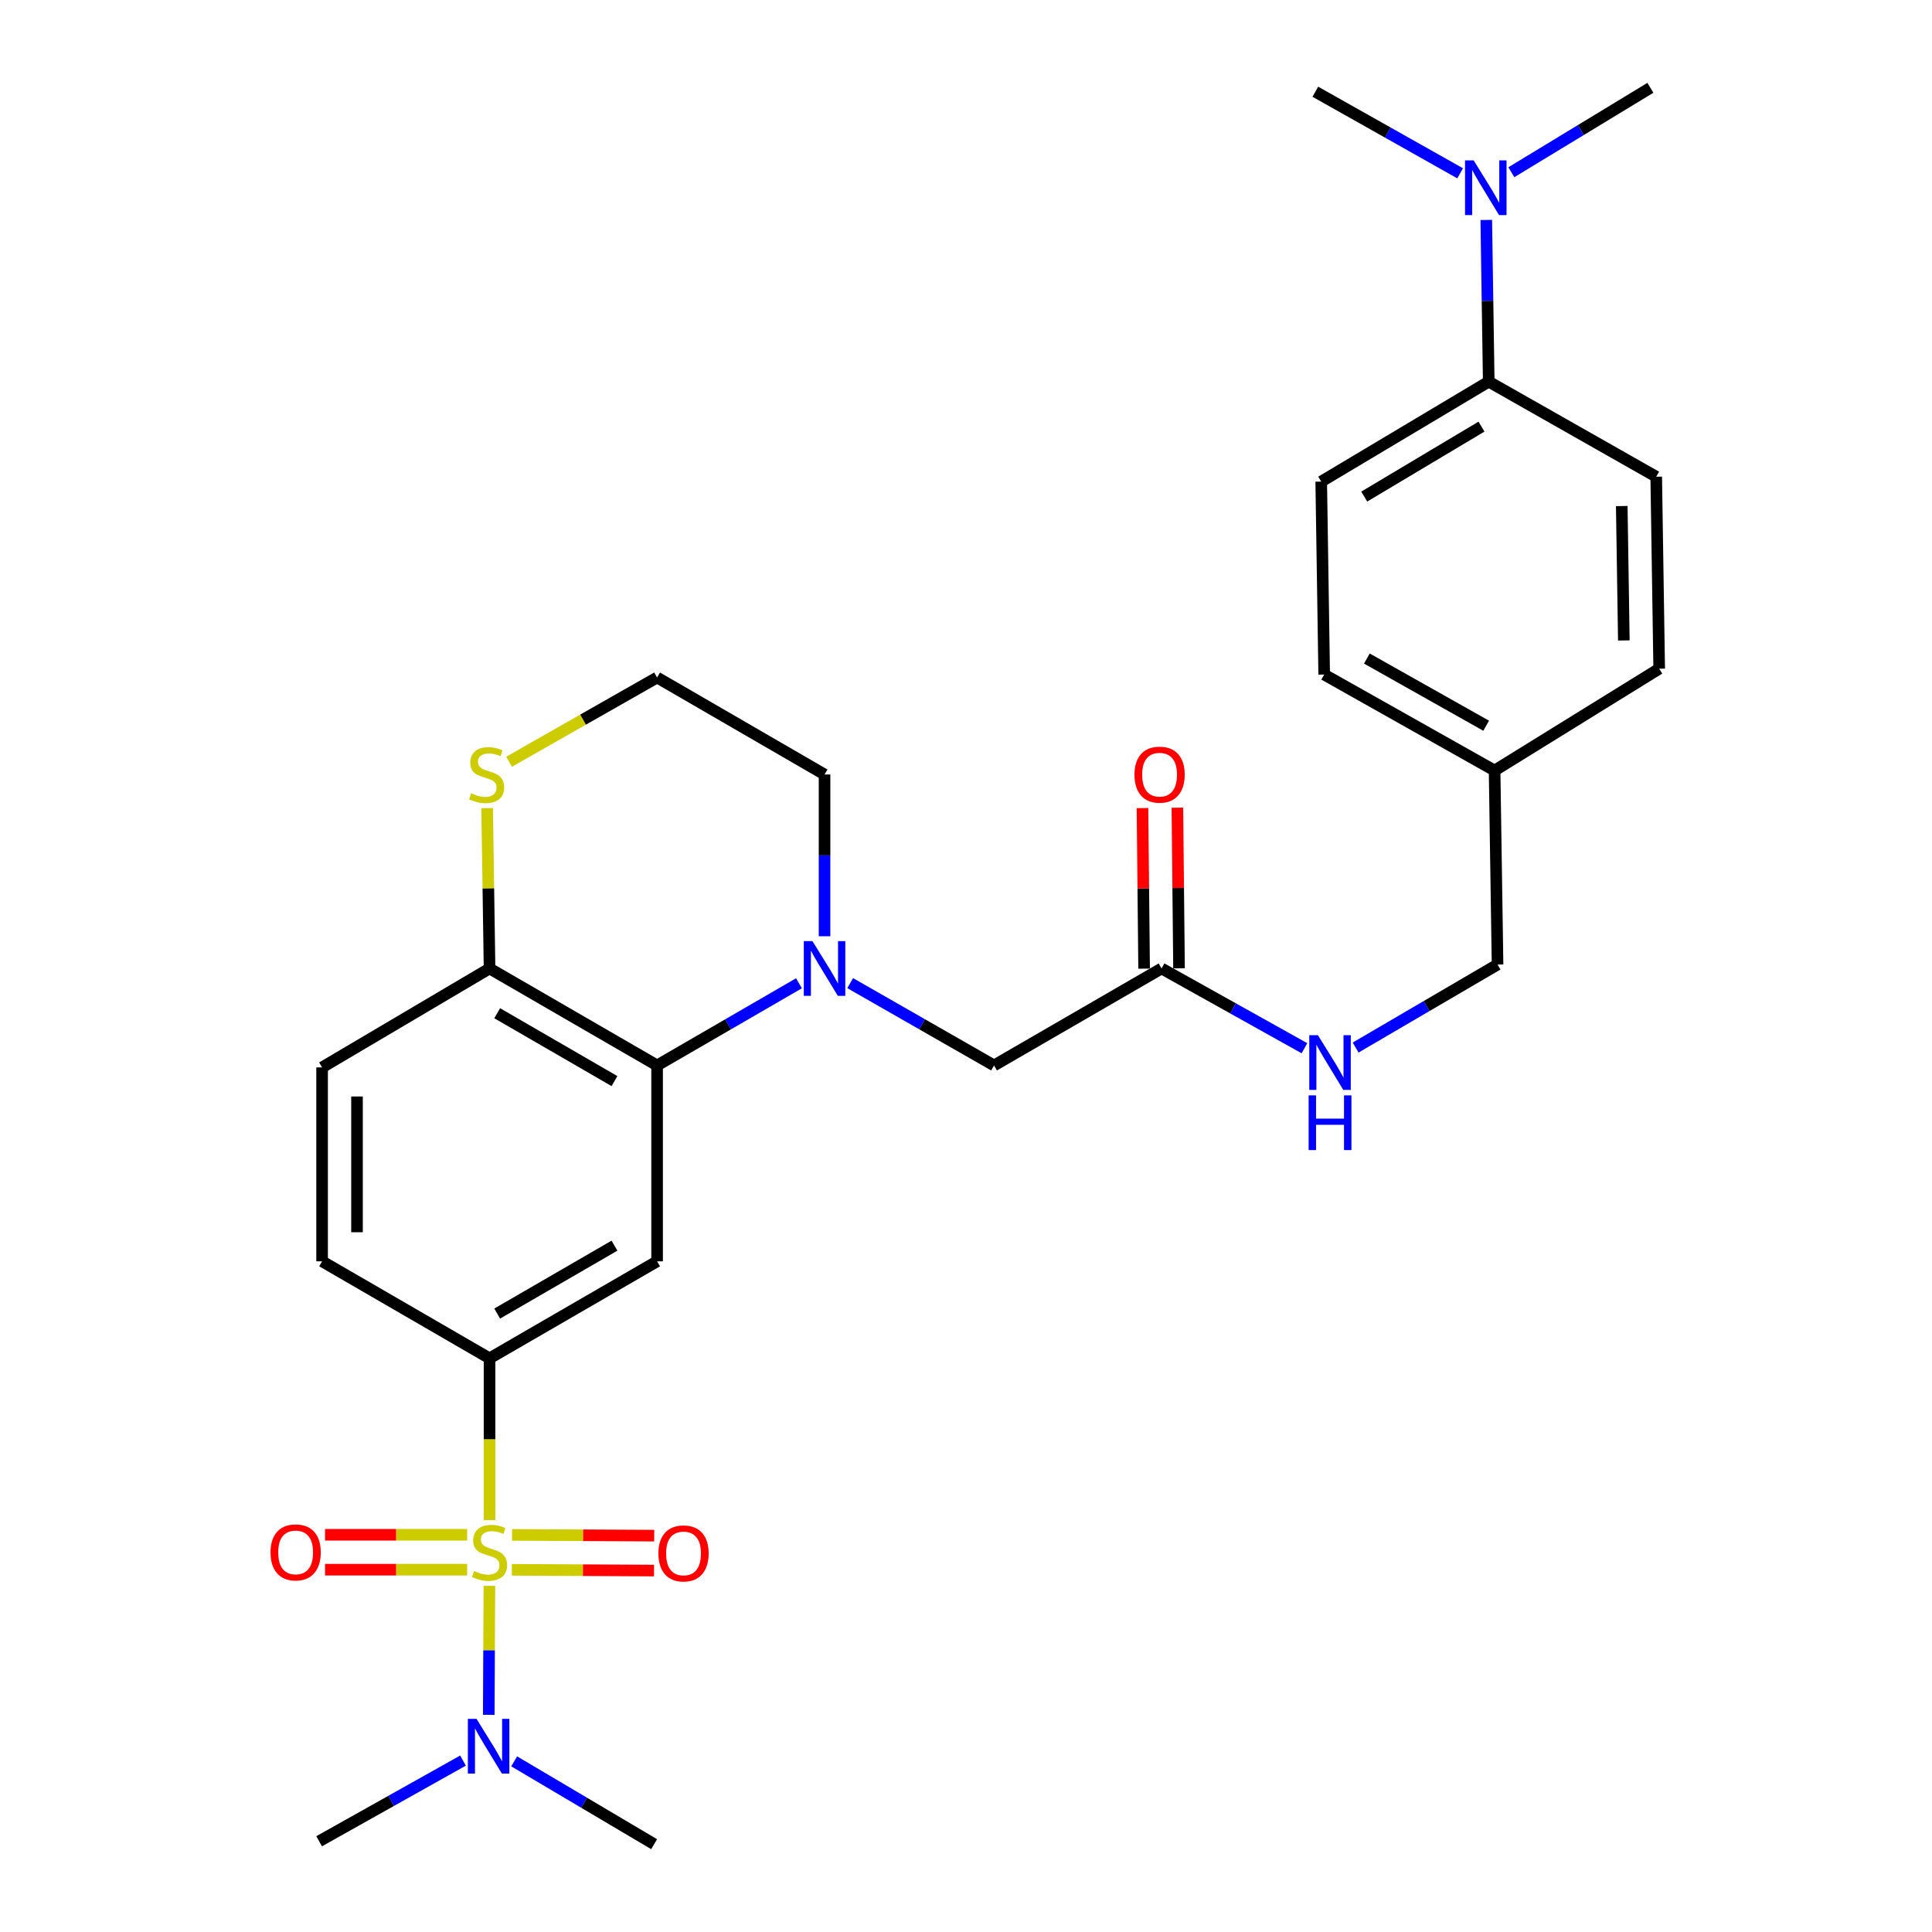 <?xml version='1.0' encoding='iso-8859-1'?>
<svg version='1.1' baseProfile='full'
              xmlns='http://www.w3.org/2000/svg'
                      xmlns:rdkit='http://www.rdkit.org/xml'
                      xmlns:xlink='http://www.w3.org/1999/xlink'
                  xml:space='preserve'
width='1000px' height='1000px' viewBox='0 0 1000 1000'>
<!-- END OF HEADER -->
<rect style='opacity:1.0;fill:#FFFFFF;stroke:none' width='1000' height='1000' x='0' y='0'> </rect>
<path class='bond-1' d='M 253.389,786.806 L 253.389,744.938' style='fill:none;fill-rule:evenodd;stroke:#CCCC00;stroke-width:6px;stroke-linecap:butt;stroke-linejoin:miter;stroke-opacity:1' />
<path class='bond-1' d='M 253.389,744.938 L 253.389,703.07' style='fill:none;fill-rule:evenodd;stroke:#000000;stroke-width:6px;stroke-linecap:butt;stroke-linejoin:miter;stroke-opacity:1' />
<path class='bond-4' d='M 253.306,820.825 L 253.146,854.215' style='fill:none;fill-rule:evenodd;stroke:#CCCC00;stroke-width:6px;stroke-linecap:butt;stroke-linejoin:miter;stroke-opacity:1' />
<path class='bond-4' d='M 253.146,854.215 L 252.985,887.605' style='fill:none;fill-rule:evenodd;stroke:#0000FF;stroke-width:6px;stroke-linecap:butt;stroke-linejoin:miter;stroke-opacity:1' />
<path class='bond-5' d='M 264.932,812.531 L 301.729,812.726' style='fill:none;fill-rule:evenodd;stroke:#CCCC00;stroke-width:6px;stroke-linecap:butt;stroke-linejoin:miter;stroke-opacity:1' />
<path class='bond-5' d='M 301.729,812.726 L 338.527,812.921' style='fill:none;fill-rule:evenodd;stroke:#FF0000;stroke-width:6px;stroke-linecap:butt;stroke-linejoin:miter;stroke-opacity:1' />
<path class='bond-5' d='M 265.027,794.462 L 301.825,794.657' style='fill:none;fill-rule:evenodd;stroke:#CCCC00;stroke-width:6px;stroke-linecap:butt;stroke-linejoin:miter;stroke-opacity:1' />
<path class='bond-5' d='M 301.825,794.657 L 338.622,794.852' style='fill:none;fill-rule:evenodd;stroke:#FF0000;stroke-width:6px;stroke-linecap:butt;stroke-linejoin:miter;stroke-opacity:1' />
<path class='bond-6' d='M 241.8,794.4 L 205.022,794.4' style='fill:none;fill-rule:evenodd;stroke:#CCCC00;stroke-width:6px;stroke-linecap:butt;stroke-linejoin:miter;stroke-opacity:1' />
<path class='bond-6' d='M 205.022,794.4 L 168.243,794.4' style='fill:none;fill-rule:evenodd;stroke:#FF0000;stroke-width:6px;stroke-linecap:butt;stroke-linejoin:miter;stroke-opacity:1' />
<path class='bond-6' d='M 241.8,812.47 L 205.022,812.47' style='fill:none;fill-rule:evenodd;stroke:#CCCC00;stroke-width:6px;stroke-linecap:butt;stroke-linejoin:miter;stroke-opacity:1' />
<path class='bond-6' d='M 205.022,812.47 L 168.243,812.47' style='fill:none;fill-rule:evenodd;stroke:#FF0000;stroke-width:6px;stroke-linecap:butt;stroke-linejoin:miter;stroke-opacity:1' />
<path class='bond-0' d='M 413.541,508.945 L 376.827,530.206' style='fill:none;fill-rule:evenodd;stroke:#0000FF;stroke-width:6px;stroke-linecap:butt;stroke-linejoin:miter;stroke-opacity:1' />
<path class='bond-0' d='M 376.827,530.206 L 340.112,551.468' style='fill:none;fill-rule:evenodd;stroke:#000000;stroke-width:6px;stroke-linecap:butt;stroke-linejoin:miter;stroke-opacity:1' />
<path class='bond-7' d='M 440.052,508.865 L 477.282,530.167' style='fill:none;fill-rule:evenodd;stroke:#0000FF;stroke-width:6px;stroke-linecap:butt;stroke-linejoin:miter;stroke-opacity:1' />
<path class='bond-7' d='M 477.282,530.167 L 514.512,551.468' style='fill:none;fill-rule:evenodd;stroke:#000000;stroke-width:6px;stroke-linecap:butt;stroke-linejoin:miter;stroke-opacity:1' />
<path class='bond-19' d='M 426.785,484.605 L 426.785,442.742' style='fill:none;fill-rule:evenodd;stroke:#0000FF;stroke-width:6px;stroke-linecap:butt;stroke-linejoin:miter;stroke-opacity:1' />
<path class='bond-19' d='M 426.785,442.742 L 426.785,400.879' style='fill:none;fill-rule:evenodd;stroke:#000000;stroke-width:6px;stroke-linecap:butt;stroke-linejoin:miter;stroke-opacity:1' />
<path class='bond-3' d='M 253.389,703.07 L 340.112,652.857' style='fill:none;fill-rule:evenodd;stroke:#000000;stroke-width:6px;stroke-linecap:butt;stroke-linejoin:miter;stroke-opacity:1' />
<path class='bond-3' d='M 257.344,679.901 L 318.05,644.752' style='fill:none;fill-rule:evenodd;stroke:#000000;stroke-width:6px;stroke-linecap:butt;stroke-linejoin:miter;stroke-opacity:1' />
<path class='bond-13' d='M 253.389,703.07 L 166.717,652.857' style='fill:none;fill-rule:evenodd;stroke:#000000;stroke-width:6px;stroke-linecap:butt;stroke-linejoin:miter;stroke-opacity:1' />
<path class='bond-2' d='M 340.112,551.468 L 340.112,652.857' style='fill:none;fill-rule:evenodd;stroke:#000000;stroke-width:6px;stroke-linecap:butt;stroke-linejoin:miter;stroke-opacity:1' />
<path class='bond-29' d='M 340.112,551.468 L 253.389,501.275' style='fill:none;fill-rule:evenodd;stroke:#000000;stroke-width:6px;stroke-linecap:butt;stroke-linejoin:miter;stroke-opacity:1' />
<path class='bond-29' d='M 318.053,559.578 L 257.347,524.443' style='fill:none;fill-rule:evenodd;stroke:#000000;stroke-width:6px;stroke-linecap:butt;stroke-linejoin:miter;stroke-opacity:1' />
<path class='bond-25' d='M 266.136,911.67 L 302.356,933.108' style='fill:none;fill-rule:evenodd;stroke:#0000FF;stroke-width:6px;stroke-linecap:butt;stroke-linejoin:miter;stroke-opacity:1' />
<path class='bond-25' d='M 302.356,933.108 L 338.577,954.545' style='fill:none;fill-rule:evenodd;stroke:#000000;stroke-width:6px;stroke-linecap:butt;stroke-linejoin:miter;stroke-opacity:1' />
<path class='bond-26' d='M 239.653,911.273 L 202.417,932.151' style='fill:none;fill-rule:evenodd;stroke:#0000FF;stroke-width:6px;stroke-linecap:butt;stroke-linejoin:miter;stroke-opacity:1' />
<path class='bond-26' d='M 202.417,932.151 L 165.181,953.03' style='fill:none;fill-rule:evenodd;stroke:#000000;stroke-width:6px;stroke-linecap:butt;stroke-linejoin:miter;stroke-opacity:1' />
<path class='bond-9' d='M 514.512,551.468 L 601.225,501.275' style='fill:none;fill-rule:evenodd;stroke:#000000;stroke-width:6px;stroke-linecap:butt;stroke-linejoin:miter;stroke-opacity:1' />
<path class='bond-8' d='M 253.389,501.275 L 166.717,552.482' style='fill:none;fill-rule:evenodd;stroke:#000000;stroke-width:6px;stroke-linecap:butt;stroke-linejoin:miter;stroke-opacity:1' />
<path class='bond-10' d='M 253.389,501.275 L 252.767,459.772' style='fill:none;fill-rule:evenodd;stroke:#000000;stroke-width:6px;stroke-linecap:butt;stroke-linejoin:miter;stroke-opacity:1' />
<path class='bond-10' d='M 252.767,459.772 L 252.144,418.27' style='fill:none;fill-rule:evenodd;stroke:#CCCC00;stroke-width:6px;stroke-linecap:butt;stroke-linejoin:miter;stroke-opacity:1' />
<path class='bond-12' d='M 601.225,501.275 L 638.204,521.923' style='fill:none;fill-rule:evenodd;stroke:#000000;stroke-width:6px;stroke-linecap:butt;stroke-linejoin:miter;stroke-opacity:1' />
<path class='bond-12' d='M 638.204,521.923 L 675.183,542.571' style='fill:none;fill-rule:evenodd;stroke:#0000FF;stroke-width:6px;stroke-linecap:butt;stroke-linejoin:miter;stroke-opacity:1' />
<path class='bond-15' d='M 610.259,501.183 L 609.835,459.62' style='fill:none;fill-rule:evenodd;stroke:#000000;stroke-width:6px;stroke-linecap:butt;stroke-linejoin:miter;stroke-opacity:1' />
<path class='bond-15' d='M 609.835,459.62 L 609.412,418.057' style='fill:none;fill-rule:evenodd;stroke:#FF0000;stroke-width:6px;stroke-linecap:butt;stroke-linejoin:miter;stroke-opacity:1' />
<path class='bond-15' d='M 592.191,501.367 L 591.767,459.804' style='fill:none;fill-rule:evenodd;stroke:#000000;stroke-width:6px;stroke-linecap:butt;stroke-linejoin:miter;stroke-opacity:1' />
<path class='bond-15' d='M 591.767,459.804 L 591.343,418.242' style='fill:none;fill-rule:evenodd;stroke:#FF0000;stroke-width:6px;stroke-linecap:butt;stroke-linejoin:miter;stroke-opacity:1' />
<path class='bond-22' d='M 263.501,394.269 L 301.807,372.473' style='fill:none;fill-rule:evenodd;stroke:#CCCC00;stroke-width:6px;stroke-linecap:butt;stroke-linejoin:miter;stroke-opacity:1' />
<path class='bond-22' d='M 301.807,372.473 L 340.112,350.677' style='fill:none;fill-rule:evenodd;stroke:#000000;stroke-width:6px;stroke-linecap:butt;stroke-linejoin:miter;stroke-opacity:1' />
<path class='bond-11' d='M 770.565,197.539 L 683.862,249.277' style='fill:none;fill-rule:evenodd;stroke:#000000;stroke-width:6px;stroke-linecap:butt;stroke-linejoin:miter;stroke-opacity:1' />
<path class='bond-11' d='M 766.819,220.816 L 706.127,257.033' style='fill:none;fill-rule:evenodd;stroke:#000000;stroke-width:6px;stroke-linecap:butt;stroke-linejoin:miter;stroke-opacity:1' />
<path class='bond-14' d='M 770.565,197.539 L 769.929,155.695' style='fill:none;fill-rule:evenodd;stroke:#000000;stroke-width:6px;stroke-linecap:butt;stroke-linejoin:miter;stroke-opacity:1' />
<path class='bond-14' d='M 769.929,155.695 L 769.293,113.852' style='fill:none;fill-rule:evenodd;stroke:#0000FF;stroke-width:6px;stroke-linecap:butt;stroke-linejoin:miter;stroke-opacity:1' />
<path class='bond-31' d='M 770.565,197.539 L 857.258,246.748' style='fill:none;fill-rule:evenodd;stroke:#000000;stroke-width:6px;stroke-linecap:butt;stroke-linejoin:miter;stroke-opacity:1' />
<path class='bond-20' d='M 701.671,542.212 L 738.402,520.729' style='fill:none;fill-rule:evenodd;stroke:#0000FF;stroke-width:6px;stroke-linecap:butt;stroke-linejoin:miter;stroke-opacity:1' />
<path class='bond-20' d='M 738.402,520.729 L 775.133,499.247' style='fill:none;fill-rule:evenodd;stroke:#000000;stroke-width:6px;stroke-linecap:butt;stroke-linejoin:miter;stroke-opacity:1' />
<path class='bond-16' d='M 166.717,652.857 L 166.717,552.482' style='fill:none;fill-rule:evenodd;stroke:#000000;stroke-width:6px;stroke-linecap:butt;stroke-linejoin:miter;stroke-opacity:1' />
<path class='bond-16' d='M 184.786,637.801 L 184.786,567.538' style='fill:none;fill-rule:evenodd;stroke:#000000;stroke-width:6px;stroke-linecap:butt;stroke-linejoin:miter;stroke-opacity:1' />
<path class='bond-27' d='M 755.768,89.706 L 718.294,68.594' style='fill:none;fill-rule:evenodd;stroke:#0000FF;stroke-width:6px;stroke-linecap:butt;stroke-linejoin:miter;stroke-opacity:1' />
<path class='bond-27' d='M 718.294,68.594 L 680.821,47.482' style='fill:none;fill-rule:evenodd;stroke:#000000;stroke-width:6px;stroke-linecap:butt;stroke-linejoin:miter;stroke-opacity:1' />
<path class='bond-28' d='M 782.271,89.149 L 818.254,67.302' style='fill:none;fill-rule:evenodd;stroke:#0000FF;stroke-width:6px;stroke-linecap:butt;stroke-linejoin:miter;stroke-opacity:1' />
<path class='bond-28' d='M 818.254,67.302 L 854.237,45.455' style='fill:none;fill-rule:evenodd;stroke:#000000;stroke-width:6px;stroke-linecap:butt;stroke-linejoin:miter;stroke-opacity:1' />
<path class='bond-17' d='M 857.258,246.748 L 858.794,346.119' style='fill:none;fill-rule:evenodd;stroke:#000000;stroke-width:6px;stroke-linecap:butt;stroke-linejoin:miter;stroke-opacity:1' />
<path class='bond-17' d='M 839.421,261.932 L 840.497,331.493' style='fill:none;fill-rule:evenodd;stroke:#000000;stroke-width:6px;stroke-linecap:butt;stroke-linejoin:miter;stroke-opacity:1' />
<path class='bond-18' d='M 683.862,249.277 L 685.398,349.151' style='fill:none;fill-rule:evenodd;stroke:#000000;stroke-width:6px;stroke-linecap:butt;stroke-linejoin:miter;stroke-opacity:1' />
<path class='bond-30' d='M 426.785,400.879 L 340.112,350.677' style='fill:none;fill-rule:evenodd;stroke:#000000;stroke-width:6px;stroke-linecap:butt;stroke-linejoin:miter;stroke-opacity:1' />
<path class='bond-21' d='M 775.133,499.247 L 773.597,398.832' style='fill:none;fill-rule:evenodd;stroke:#000000;stroke-width:6px;stroke-linecap:butt;stroke-linejoin:miter;stroke-opacity:1' />
<path class='bond-23' d='M 773.597,398.832 L 858.794,346.119' style='fill:none;fill-rule:evenodd;stroke:#000000;stroke-width:6px;stroke-linecap:butt;stroke-linejoin:miter;stroke-opacity:1' />
<path class='bond-24' d='M 773.597,398.832 L 685.398,349.151' style='fill:none;fill-rule:evenodd;stroke:#000000;stroke-width:6px;stroke-linecap:butt;stroke-linejoin:miter;stroke-opacity:1' />
<path class='bond-24' d='M 769.235,375.636 L 707.496,340.859' style='fill:none;fill-rule:evenodd;stroke:#000000;stroke-width:6px;stroke-linecap:butt;stroke-linejoin:miter;stroke-opacity:1' />
<path  class='atom-0' d='M 245.389 813.155
Q 245.709 813.275, 247.029 813.835
Q 248.349 814.395, 249.789 814.755
Q 251.269 815.075, 252.709 815.075
Q 255.389 815.075, 256.949 813.795
Q 258.509 812.475, 258.509 810.195
Q 258.509 808.635, 257.709 807.675
Q 256.949 806.715, 255.749 806.195
Q 254.549 805.675, 252.549 805.075
Q 250.029 804.315, 248.509 803.595
Q 247.029 802.875, 245.949 801.355
Q 244.909 799.835, 244.909 797.275
Q 244.909 793.715, 247.309 791.515
Q 249.749 789.315, 254.549 789.315
Q 257.829 789.315, 261.549 790.875
L 260.629 793.955
Q 257.229 792.555, 254.669 792.555
Q 251.909 792.555, 250.389 793.715
Q 248.869 794.835, 248.909 796.795
Q 248.909 798.315, 249.669 799.235
Q 250.469 800.155, 251.589 800.675
Q 252.749 801.195, 254.669 801.795
Q 257.229 802.595, 258.749 803.395
Q 260.269 804.195, 261.349 805.835
Q 262.469 807.435, 262.469 810.195
Q 262.469 814.115, 259.829 816.235
Q 257.229 818.315, 252.869 818.315
Q 250.349 818.315, 248.429 817.755
Q 246.549 817.235, 244.309 816.315
L 245.389 813.155
' fill='#CCCC00'/>
<path  class='atom-1' d='M 420.525 487.115
L 429.805 502.115
Q 430.725 503.595, 432.205 506.275
Q 433.685 508.955, 433.765 509.115
L 433.765 487.115
L 437.525 487.115
L 437.525 515.435
L 433.645 515.435
L 423.685 499.035
Q 422.525 497.115, 421.285 494.915
Q 420.085 492.715, 419.725 492.035
L 419.725 515.435
L 416.045 515.435
L 416.045 487.115
L 420.525 487.115
' fill='#0000FF'/>
<path  class='atom-5' d='M 246.648 889.681
L 255.928 904.681
Q 256.848 906.161, 258.328 908.841
Q 259.808 911.521, 259.888 911.681
L 259.888 889.681
L 263.648 889.681
L 263.648 918.001
L 259.768 918.001
L 249.808 901.601
Q 248.648 899.681, 247.408 897.481
Q 246.208 895.281, 245.848 894.601
L 245.848 918.001
L 242.168 918.001
L 242.168 889.681
L 246.648 889.681
' fill='#0000FF'/>
<path  class='atom-6' d='M 340.795 804.047
Q 340.795 797.247, 344.155 793.447
Q 347.515 789.647, 353.795 789.647
Q 360.075 789.647, 363.435 793.447
Q 366.795 797.247, 366.795 804.047
Q 366.795 810.927, 363.395 814.847
Q 359.995 818.727, 353.795 818.727
Q 347.555 818.727, 344.155 814.847
Q 340.795 810.967, 340.795 804.047
M 353.795 815.527
Q 358.115 815.527, 360.435 812.647
Q 362.795 809.727, 362.795 804.047
Q 362.795 798.487, 360.435 795.687
Q 358.115 792.847, 353.795 792.847
Q 349.475 792.847, 347.115 795.647
Q 344.795 798.447, 344.795 804.047
Q 344.795 809.767, 347.115 812.647
Q 349.475 815.527, 353.795 815.527
' fill='#FF0000'/>
<path  class='atom-7' d='M 140.024 803.515
Q 140.024 796.715, 143.384 792.915
Q 146.744 789.115, 153.024 789.115
Q 159.304 789.115, 162.664 792.915
Q 166.024 796.715, 166.024 803.515
Q 166.024 810.395, 162.624 814.315
Q 159.224 818.195, 153.024 818.195
Q 146.784 818.195, 143.384 814.315
Q 140.024 810.435, 140.024 803.515
M 153.024 814.995
Q 157.344 814.995, 159.664 812.115
Q 162.024 809.195, 162.024 803.515
Q 162.024 797.955, 159.664 795.155
Q 157.344 792.315, 153.024 792.315
Q 148.704 792.315, 146.344 795.115
Q 144.024 797.915, 144.024 803.515
Q 144.024 809.235, 146.344 812.115
Q 148.704 814.995, 153.024 814.995
' fill='#FF0000'/>
<path  class='atom-11' d='M 243.884 410.599
Q 244.204 410.719, 245.524 411.279
Q 246.844 411.839, 248.284 412.199
Q 249.764 412.519, 251.204 412.519
Q 253.884 412.519, 255.444 411.239
Q 257.004 409.919, 257.004 407.639
Q 257.004 406.079, 256.204 405.119
Q 255.444 404.159, 254.244 403.639
Q 253.044 403.119, 251.044 402.519
Q 248.524 401.759, 247.004 401.039
Q 245.524 400.319, 244.444 398.799
Q 243.404 397.279, 243.404 394.719
Q 243.404 391.159, 245.804 388.959
Q 248.244 386.759, 253.044 386.759
Q 256.324 386.759, 260.044 388.319
L 259.124 391.399
Q 255.724 389.999, 253.164 389.999
Q 250.404 389.999, 248.884 391.159
Q 247.364 392.279, 247.404 394.239
Q 247.404 395.759, 248.164 396.679
Q 248.964 397.599, 250.084 398.119
Q 251.244 398.639, 253.164 399.239
Q 255.724 400.039, 257.244 400.839
Q 258.764 401.639, 259.844 403.279
Q 260.964 404.879, 260.964 407.639
Q 260.964 411.559, 258.324 413.679
Q 255.724 415.759, 251.364 415.759
Q 248.844 415.759, 246.924 415.199
Q 245.044 414.679, 242.804 413.759
L 243.884 410.599
' fill='#CCCC00'/>
<path  class='atom-13' d='M 682.16 535.802
L 691.44 550.802
Q 692.36 552.282, 693.84 554.962
Q 695.32 557.642, 695.4 557.802
L 695.4 535.802
L 699.16 535.802
L 699.16 564.122
L 695.28 564.122
L 685.32 547.722
Q 684.16 545.802, 682.92 543.602
Q 681.72 541.402, 681.36 540.722
L 681.36 564.122
L 677.68 564.122
L 677.68 535.802
L 682.16 535.802
' fill='#0000FF'/>
<path  class='atom-13' d='M 677.34 566.954
L 681.18 566.954
L 681.18 578.994
L 695.66 578.994
L 695.66 566.954
L 699.5 566.954
L 699.5 595.274
L 695.66 595.274
L 695.66 582.194
L 681.18 582.194
L 681.18 595.274
L 677.34 595.274
L 677.34 566.954
' fill='#0000FF'/>
<path  class='atom-15' d='M 762.78 83.023
L 772.06 98.023
Q 772.98 99.503, 774.46 102.183
Q 775.94 104.863, 776.02 105.023
L 776.02 83.023
L 779.78 83.023
L 779.78 111.343
L 775.9 111.343
L 765.94 94.943
Q 764.78 93.023, 763.54 90.823
Q 762.34 88.623, 761.98 87.943
L 761.98 111.343
L 758.3 111.343
L 758.3 83.023
L 762.78 83.023
' fill='#0000FF'/>
<path  class='atom-16' d='M 587.201 400.959
Q 587.201 394.159, 590.561 390.359
Q 593.921 386.559, 600.201 386.559
Q 606.481 386.559, 609.841 390.359
Q 613.201 394.159, 613.201 400.959
Q 613.201 407.839, 609.801 411.759
Q 606.401 415.639, 600.201 415.639
Q 593.961 415.639, 590.561 411.759
Q 587.201 407.879, 587.201 400.959
M 600.201 412.439
Q 604.521 412.439, 606.841 409.559
Q 609.201 406.639, 609.201 400.959
Q 609.201 395.399, 606.841 392.599
Q 604.521 389.759, 600.201 389.759
Q 595.881 389.759, 593.521 392.559
Q 591.201 395.359, 591.201 400.959
Q 591.201 406.679, 593.521 409.559
Q 595.881 412.439, 600.201 412.439
' fill='#FF0000'/>
</svg>
